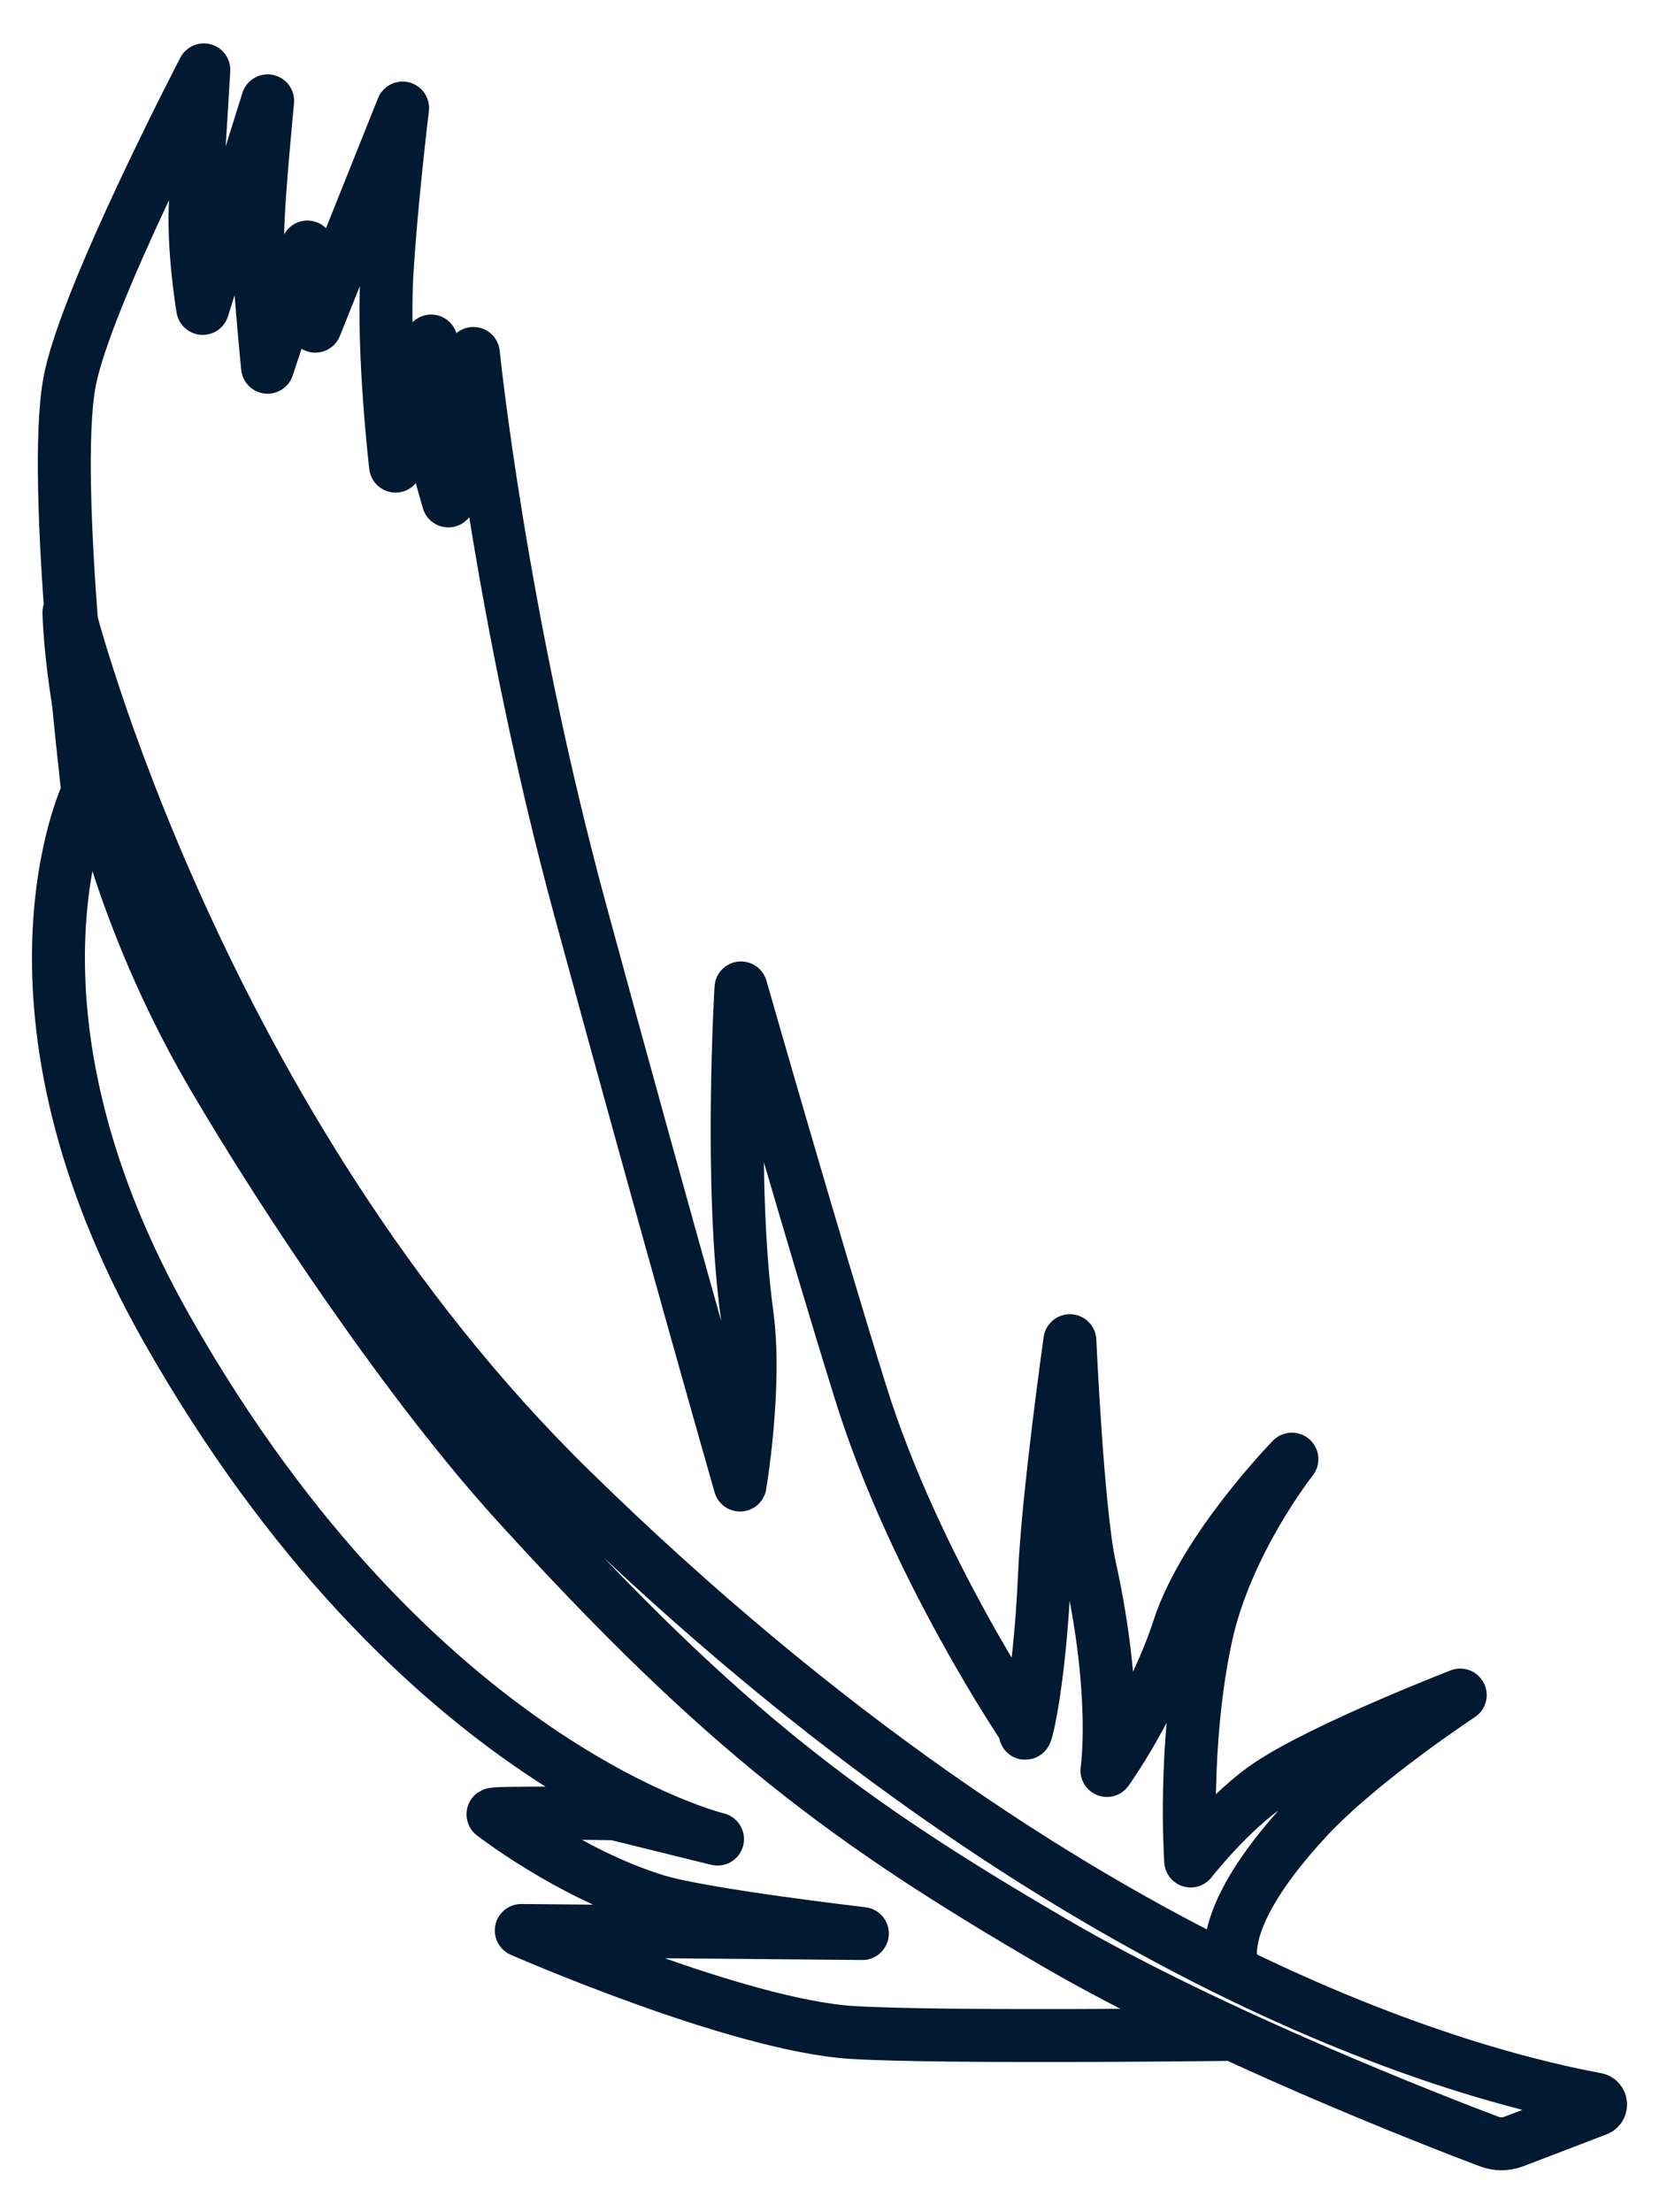 <svg width="36" height="48" viewBox="0 0 36 48" fill="none" xmlns="http://www.w3.org/2000/svg">
<path d="M34.655 45.775C34.766 45.732 34.754 45.57 34.637 45.547C32.544 45.154 23.472 43.174 12.384 32.314C4.304 24.402 1.496 13.286 1.496 13.286C1.496 13.286 1.563 18.135 4.642 23.378C6.198 26.031 8.881 30.045 11.194 32.591C15.723 37.578 18.417 39.551 22.897 42.16C26.322 44.156 31.144 46.024 32.319 46.468C32.49 46.532 32.678 46.531 32.848 46.466L34.655 45.775Z" stroke="#021932" stroke-width="1.149" stroke-linecap="round" stroke-linejoin="round"></path>
<path d="M26.791 42.789C26.791 42.789 26.132 41.849 28.381 39.435C29.544 38.187 31.687 36.779 31.687 36.779C31.687 36.779 28.797 37.896 27.567 38.706C26.698 39.277 25.838 40.379 25.838 40.379C25.838 40.379 25.66 37.86 26.173 35.494C26.615 33.454 28.034 31.66 28.034 31.66C28.034 31.66 26.15 33.588 25.585 35.316C25.033 37.005 24.02 38.415 24.02 38.415C24.02 38.415 24.269 36.82 23.648 34.001C23.382 32.797 23.216 29.09 23.216 29.09C23.216 29.09 22.74 32.455 22.666 34.16C22.557 36.669 22.2 37.952 22.251 37.53C22.251 37.53 19.865 34.018 18.686 30.251C17.69 27.07 16.079 21.436 16.079 21.436C16.079 21.436 15.824 25.693 16.211 28.528C16.422 30.075 16.059 32.222 16.059 32.222C16.059 32.222 14.488 26.733 12.597 19.77C10.846 13.325 10.272 7.669 10.272 7.669L9.729 10.869C9.729 10.869 9.293 9.403 9.276 8.898C9.268 8.605 9.356 7.4 9.356 7.4L8.584 10.114C8.584 10.114 8.299 7.688 8.394 5.991C8.479 4.462 8.736 2.344 8.736 2.344L6.842 7.077L6.671 5.36L5.806 7.968C5.806 7.968 5.593 5.838 5.593 5.045C5.593 4.394 5.808 2.188 5.808 2.188L4.399 6.692C4.399 6.692 4.168 5.338 4.248 4.275C4.3 3.586 4.423 1.516 4.423 1.516C4.423 1.516 1.83 6.491 1.505 8.31C1.111 10.509 1.907 17.185 1.907 17.185C1.907 17.185 -0.352 21.832 3.627 28.847C9.01 38.335 15.57 39.904 15.57 39.904L13.345 39.355C13.233 39.35 10.599 39.32 10.7 39.369C10.7 39.369 12.373 40.665 14.234 41.239C15.245 41.551 18.713 41.953 18.713 41.953L11.312 41.887C11.312 41.887 16 43.945 18.494 44.1C20.423 44.219 26.588 44.143 26.588 44.143" stroke="#021932" stroke-width="1.149" stroke-linecap="round" stroke-linejoin="round"></path>
</svg>
